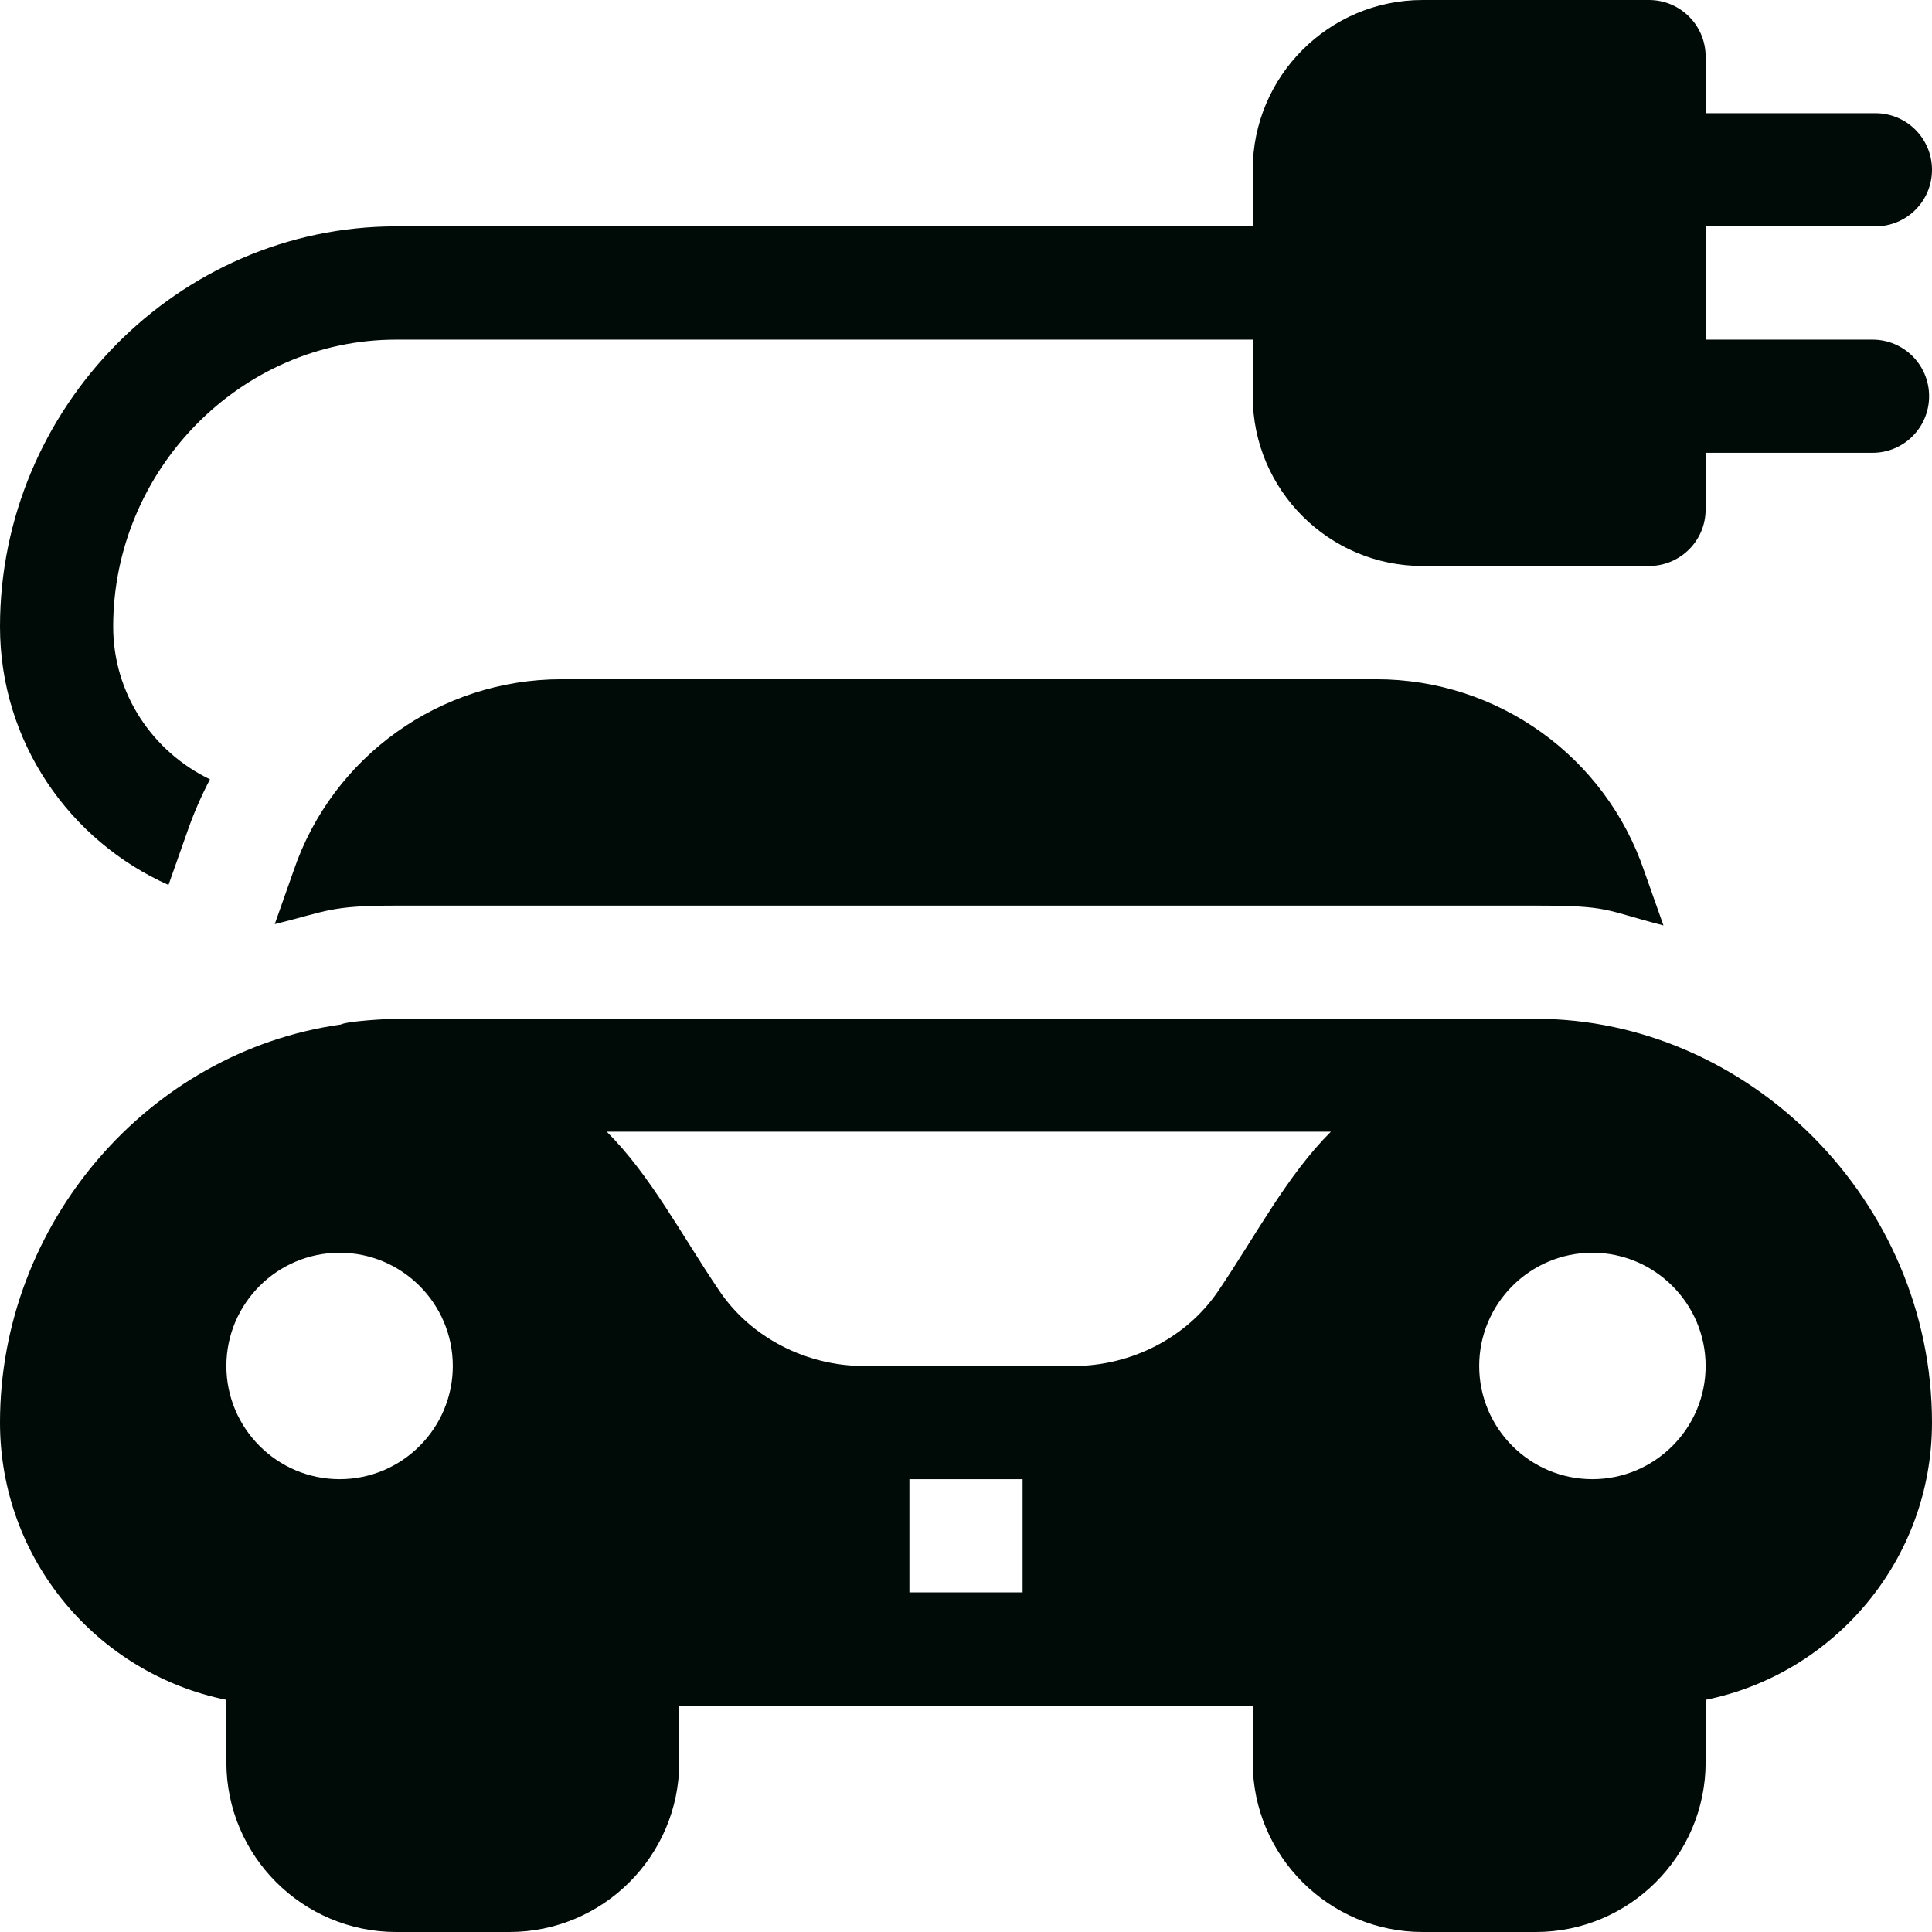 <?xml version="1.0" encoding="UTF-8"?>
<svg xmlns="http://www.w3.org/2000/svg" width="24" height="24" viewBox="0 0 24 24" fill="none">
  <g clip-path="url(#clip0_124_6435)">
    <path d="M23.261 4.219H21.188V2.812H23.297C23.686 2.812 24 2.498 24 2.109C24 1.721 23.686 1.406 23.297 1.406H21.188V0.703C21.188 0.314 20.873 0 20.484 0H17.672C16.509 0 15.562 0.946 15.562 2.109V2.812H4.922C2.208 2.812 0 5.071 0 7.784C0 9.216 0.863 10.445 2.093 10.993L2.321 10.348C2.4 10.116 2.498 9.894 2.608 9.681C1.9 9.34 1.406 8.622 1.406 7.784C1.406 5.846 2.983 4.219 4.922 4.219H15.562V4.922C15.562 6.085 16.509 7.031 17.672 7.031H20.484C20.873 7.031 21.188 6.717 21.188 6.328V5.625H23.261C23.65 5.625 23.964 5.311 23.964 4.922C23.964 4.533 23.65 4.219 23.261 4.219Z" fill="#000B07"></path>
    <path d="M20.427 10.826C19.944 9.397 18.605 8.438 17.097 8.438H6.974C5.467 8.438 4.129 9.397 3.647 10.817L3.413 11.48C4.077 11.316 4.099 11.25 4.922 11.25H19.078C20.007 11.25 19.922 11.305 20.664 11.496L20.427 10.826Z" fill="#000B07"></path>
    <path d="M19.078 12.656H4.922C4.809 12.656 4.317 12.684 4.233 12.727C1.842 13.064 0 15.197 0 17.672C0 19.372 1.208 20.791 2.812 21.116V21.891C2.812 23.054 3.759 24 4.922 24H6.328C7.491 24 8.438 23.054 8.438 21.891V21.188H15.562V21.891C15.562 23.054 16.509 24 17.672 24H19.078C20.241 24 21.188 23.054 21.188 21.891V21.116C22.791 20.791 24 19.372 24 17.672C24 14.913 21.718 12.656 19.078 12.656ZM4.219 18.375C3.444 18.375 2.812 17.744 2.812 16.969C2.812 16.194 3.444 15.562 4.219 15.562C4.994 15.562 5.625 16.194 5.625 16.969C5.625 17.744 4.994 18.375 4.219 18.375ZM12.703 19.781H11.297V18.375H12.703V19.781ZM15.141 16.026C14.747 16.617 14.053 16.969 13.336 16.969H10.734C10.017 16.969 9.323 16.617 8.93 16.026C8.459 15.33 8.081 14.601 7.537 14.058H16.533C15.989 14.601 15.611 15.33 15.141 16.026ZM19.781 18.375C19.006 18.375 18.375 17.744 18.375 16.969C18.375 16.194 19.006 15.562 19.781 15.562C20.556 15.562 21.188 16.194 21.188 16.969C21.188 17.744 20.556 18.375 19.781 18.375Z" fill="#000B07"></path>
  </g>
  <defs>
    <clipPath id="clip0_124_6435">
      <rect width="24" height="24" fill="white"></rect>
    </clipPath>
  </defs>
</svg>
